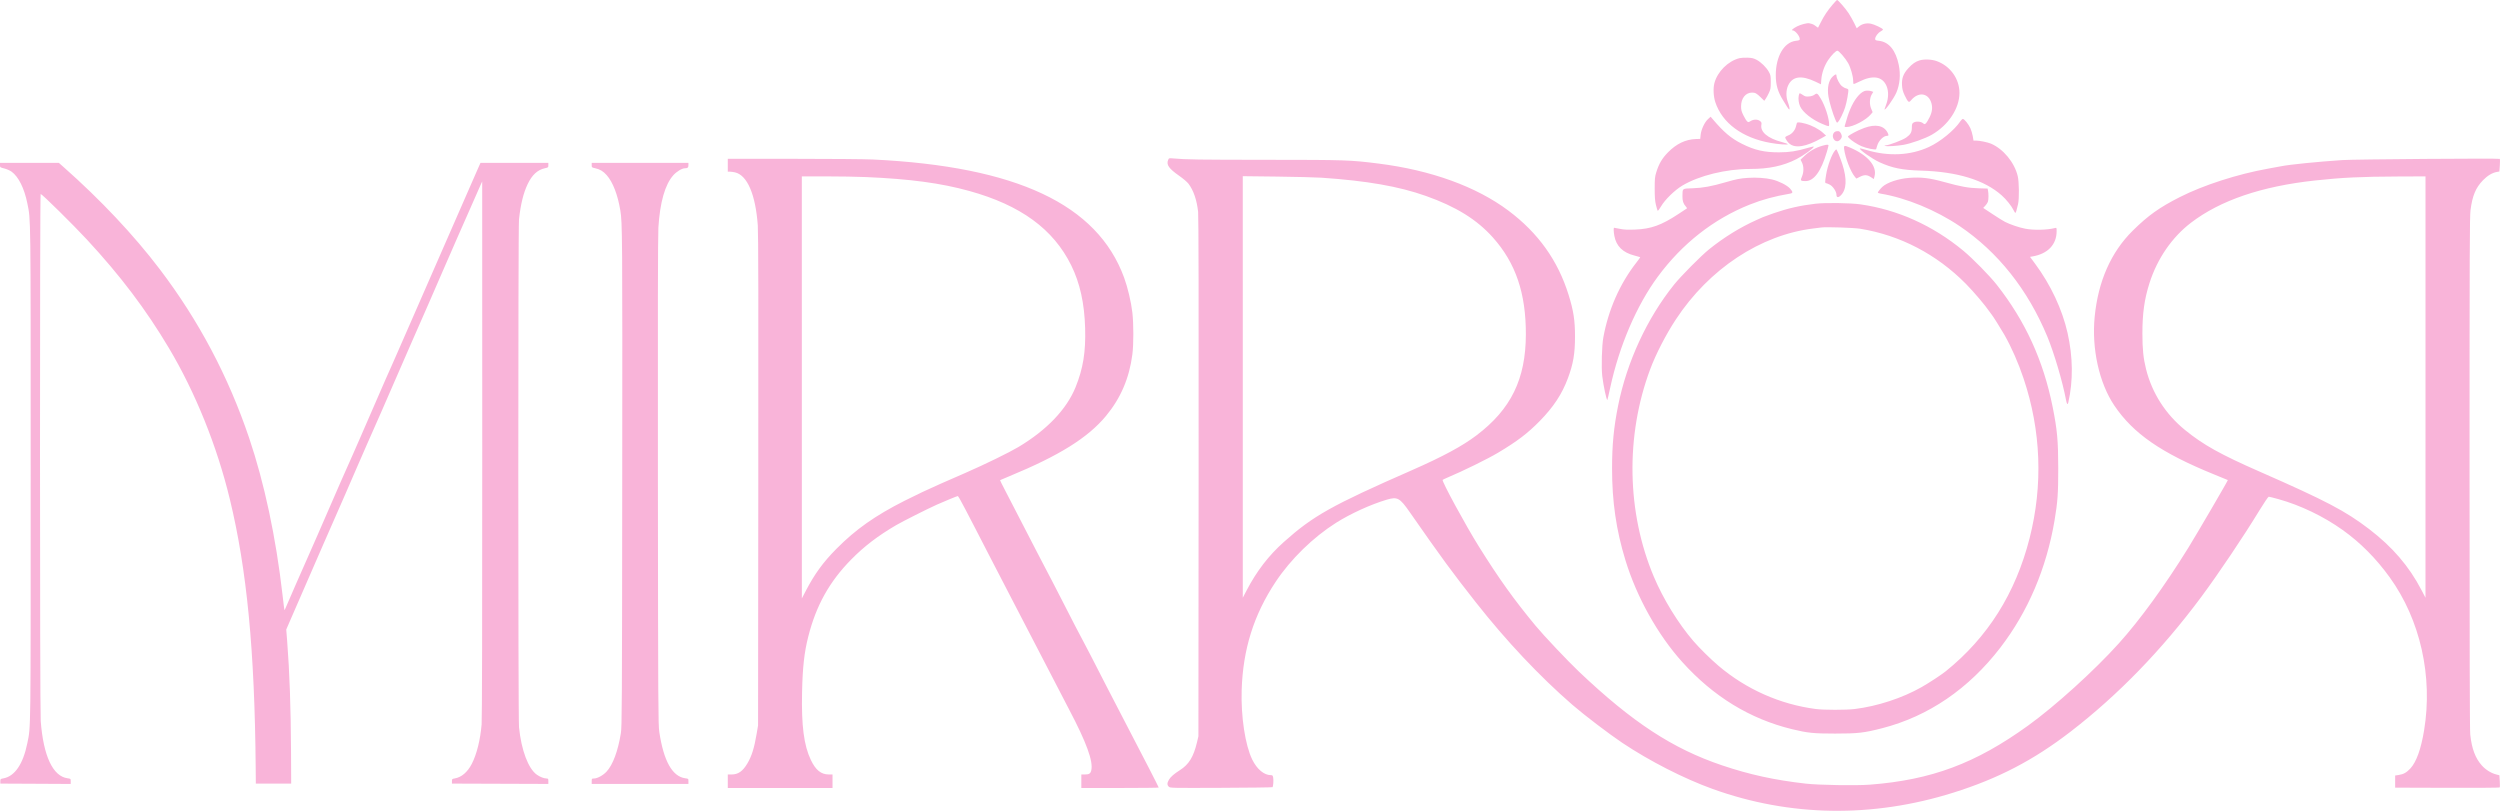 <svg width="148" height="48" viewBox="0 0 148 48" fill="none" xmlns="http://www.w3.org/2000/svg">
<path id="Logo (2) (Traced)" fill-rule="evenodd" clip-rule="evenodd" d="M108.488 0.277C108.186 0.632 107.978 0.945 107.792 1.32C107.711 1.485 107.638 1.627 107.631 1.635C107.623 1.644 107.562 1.603 107.494 1.545C107.426 1.488 107.323 1.43 107.265 1.417C107.207 1.404 107.137 1.387 107.11 1.378C107.012 1.347 106.605 1.45 106.389 1.561C106.146 1.685 106.019 1.8 106.125 1.8C106.272 1.8 106.547 2.135 106.547 2.313C106.547 2.377 106.509 2.395 106.312 2.417C105.615 2.497 105.125 3.34 105.126 4.453C105.127 5.025 105.245 5.433 105.548 5.918C105.631 6.05 105.742 6.231 105.795 6.32C105.848 6.409 105.906 6.481 105.923 6.481C105.967 6.481 105.932 6.295 105.84 6.041C105.722 5.717 105.73 5.335 105.859 5.058C106.113 4.515 106.643 4.441 107.469 4.833L107.801 4.991L107.822 4.702C107.851 4.32 108.005 3.885 108.228 3.554C108.421 3.267 108.684 3.001 108.775 3.001C108.861 3.001 109.255 3.457 109.409 3.735C109.563 4.014 109.707 4.519 109.707 4.781C109.707 4.872 109.717 4.958 109.729 4.971C109.742 4.983 109.892 4.922 110.064 4.835C110.867 4.428 111.437 4.518 111.683 5.091C111.811 5.39 111.805 5.805 111.666 6.176C111.609 6.327 111.563 6.458 111.563 6.466C111.563 6.607 112.102 5.853 112.261 5.49C112.47 5.01 112.524 4.417 112.409 3.852C112.23 2.976 111.829 2.484 111.237 2.416C111.036 2.393 111.01 2.38 111.01 2.301C111.01 2.168 111.171 1.951 111.337 1.86C111.418 1.816 111.478 1.763 111.471 1.743C111.449 1.674 110.954 1.44 110.751 1.402C110.492 1.354 110.242 1.411 110.059 1.559L109.918 1.673L109.769 1.367C109.687 1.198 109.538 0.936 109.439 0.784C109.256 0.504 108.817 0 108.756 0C108.738 0 108.617 0.125 108.488 0.277ZM102.978 3.443C102.303 3.613 101.674 4.239 101.493 4.919C101.412 5.224 101.436 5.714 101.547 6.05C101.956 7.286 103.149 8.166 104.81 8.459C105.287 8.543 105.837 8.585 105.837 8.537C105.837 8.517 105.681 8.46 105.492 8.411C104.648 8.19 104.195 7.808 104.274 7.383C104.295 7.27 104.282 7.236 104.194 7.165C104.055 7.055 103.814 7.055 103.638 7.166C103.508 7.247 103.5 7.247 103.425 7.179C103.382 7.14 103.286 6.982 103.21 6.829C103.096 6.598 103.072 6.507 103.072 6.294C103.072 5.816 103.341 5.481 103.725 5.481C103.911 5.481 103.998 5.53 104.242 5.769L104.444 5.968L104.53 5.847C104.577 5.78 104.663 5.621 104.722 5.493C104.817 5.289 104.83 5.213 104.83 4.861C104.83 4.496 104.82 4.443 104.717 4.256C104.572 3.99 104.253 3.677 103.984 3.537C103.811 3.447 103.71 3.424 103.451 3.415C103.275 3.409 103.062 3.422 102.978 3.443ZM113.629 3.578C113.384 3.656 113.213 3.776 112.971 4.041C112.677 4.362 112.576 4.635 112.599 5.041C112.612 5.276 112.646 5.406 112.754 5.641C112.83 5.806 112.923 5.967 112.961 5.999C113.024 6.051 113.043 6.042 113.156 5.913C113.558 5.449 114.102 5.495 114.307 6.011C114.423 6.304 114.401 6.595 114.236 6.933C114.158 7.094 114.058 7.259 114.015 7.298C113.939 7.368 113.933 7.367 113.83 7.286C113.701 7.183 113.4 7.171 113.27 7.264C113.197 7.315 113.182 7.364 113.182 7.548C113.182 7.828 113.105 7.963 112.84 8.148C112.634 8.291 111.827 8.599 111.642 8.604L111.543 8.607L111.633 8.643C111.716 8.677 112.311 8.639 112.668 8.578C113.14 8.497 113.98 8.198 114.367 7.974C115.347 7.407 115.999 6.42 116 5.501C116.001 4.666 115.455 3.904 114.649 3.616C114.348 3.509 113.902 3.492 113.629 3.578ZM108.508 4.521C108.256 4.745 108.158 5.192 108.245 5.723C108.297 6.046 108.51 6.753 108.654 7.084C108.74 7.28 108.748 7.287 108.813 7.221C108.909 7.124 109.131 6.666 109.23 6.361C109.327 6.062 109.448 5.384 109.418 5.306C109.407 5.277 109.345 5.242 109.281 5.229C109.217 5.216 109.107 5.155 109.035 5.095C108.897 4.977 108.721 4.639 108.72 4.491C108.719 4.37 108.67 4.377 108.508 4.521ZM110.378 5.389C110.094 5.491 109.762 5.915 109.532 6.468C109.416 6.746 109.355 6.931 109.208 7.451C109.192 7.507 109.212 7.521 109.302 7.521C109.689 7.521 110.486 7.104 110.767 6.754L110.86 6.638L110.773 6.431C110.661 6.17 110.678 5.801 110.811 5.584L110.898 5.441L110.793 5.401C110.683 5.359 110.478 5.353 110.378 5.389ZM106.485 5.664C106.449 5.86 106.482 6.114 106.57 6.303C106.731 6.651 107.275 7.082 107.87 7.332C108.278 7.504 108.285 7.504 108.285 7.367C108.285 7.004 108.046 6.265 107.79 5.838C107.596 5.516 107.565 5.496 107.42 5.605C107.343 5.662 107.225 5.7 107.092 5.711C106.916 5.726 106.86 5.712 106.733 5.625C106.651 5.568 106.567 5.521 106.547 5.521C106.528 5.521 106.5 5.585 106.485 5.664ZM101.111 7.054C100.911 7.237 100.711 7.666 100.678 7.984L100.654 8.222L100.392 8.231C99.787 8.252 99.242 8.513 98.746 9.018C98.395 9.375 98.206 9.698 98.051 10.202C97.969 10.466 97.958 10.582 97.958 11.162C97.958 11.662 97.975 11.895 98.029 12.12C98.069 12.283 98.113 12.44 98.129 12.469C98.147 12.502 98.219 12.414 98.334 12.217C98.565 11.82 99.144 11.255 99.597 10.985C100.59 10.393 102.181 10.003 103.611 10.002C104.723 10.002 105.563 9.823 106.353 9.42C106.774 9.206 107.377 8.769 107.377 8.679C107.377 8.663 107.204 8.701 106.992 8.764C106.34 8.955 105.945 9.015 105.323 9.018C104.456 9.022 103.873 8.889 103.131 8.517C102.475 8.188 102.052 7.832 101.385 7.045L101.269 6.909L101.111 7.054ZM116.056 7.176C115.698 7.711 114.869 8.389 114.194 8.7C113.097 9.207 111.794 9.27 110.497 8.88C110.291 8.818 110.115 8.775 110.106 8.784C110.043 8.848 110.825 9.402 111.262 9.603C112.011 9.947 112.603 10.067 113.715 10.1C115.875 10.164 117.471 10.653 118.501 11.566C118.764 11.798 119.086 12.199 119.197 12.431C119.242 12.525 119.293 12.602 119.309 12.602C119.34 12.602 119.38 12.471 119.469 12.082C119.544 11.752 119.532 10.765 119.449 10.422C119.252 9.611 118.594 8.814 117.862 8.503C117.672 8.422 117.182 8.322 116.978 8.322H116.831L116.788 8.064C116.764 7.922 116.7 7.708 116.646 7.589C116.539 7.353 116.285 7.041 116.2 7.041C116.171 7.041 116.106 7.102 116.056 7.176ZM106.373 7.291C106.365 7.319 106.338 7.419 106.312 7.515C106.253 7.735 106.06 7.949 105.856 8.019C105.769 8.049 105.693 8.1 105.687 8.132C105.68 8.164 105.734 8.269 105.806 8.366C105.998 8.621 106.26 8.707 106.664 8.645C106.976 8.597 107.386 8.435 107.831 8.183L108.103 8.029L107.921 7.862C107.678 7.639 107.25 7.417 106.879 7.32C106.526 7.229 106.393 7.221 106.373 7.291ZM110.357 7.577C110.16 7.649 109.885 7.774 109.745 7.854C109.343 8.085 109.363 8.064 109.452 8.164C109.574 8.302 109.946 8.545 110.204 8.655C110.507 8.784 111.049 8.892 111.069 8.827C111.077 8.802 111.104 8.71 111.13 8.622C111.219 8.323 111.5 8.042 111.711 8.042C111.814 8.041 111.821 7.999 111.744 7.849C111.527 7.427 111.029 7.329 110.357 7.577ZM108.579 7.843C108.417 8.025 108.536 8.362 108.762 8.362C108.884 8.362 109.035 8.202 109.035 8.073C109.035 7.984 108.964 7.835 108.901 7.792C108.818 7.736 108.652 7.762 108.579 7.843ZM107.91 8.621C107.471 8.742 107.108 8.951 106.777 9.274L106.592 9.454L106.675 9.618C106.79 9.846 106.79 10.199 106.673 10.459C106.569 10.693 106.59 10.72 106.885 10.721C107.387 10.723 107.809 10.145 108.151 8.987C108.203 8.811 108.246 8.644 108.246 8.615C108.246 8.549 108.165 8.551 107.91 8.621ZM109.174 8.832C109.244 9.354 109.554 10.159 109.801 10.457L109.895 10.572L110.118 10.462C110.379 10.332 110.541 10.342 110.777 10.5L110.928 10.601L110.972 10.435C111.132 9.835 110.567 9.177 109.512 8.732C109.181 8.592 109.144 8.603 109.174 8.832ZM108.631 8.912C108.442 9.13 108.192 9.811 108.106 10.342C108.036 10.779 108.035 10.842 108.095 10.842C108.121 10.842 108.219 10.88 108.314 10.927C108.507 11.021 108.718 11.338 108.719 11.533C108.72 11.695 108.821 11.713 108.964 11.577C109.318 11.241 109.353 10.61 109.068 9.722C108.95 9.353 108.741 8.842 108.708 8.842C108.699 8.842 108.665 8.873 108.631 8.912ZM69.151 9.477C69.038 9.753 69.199 9.981 69.802 10.403C70.041 10.57 70.282 10.775 70.359 10.877C70.658 11.274 70.849 11.832 70.929 12.541C70.956 12.785 70.966 17.91 70.958 28.245L70.946 43.588L70.861 43.948C70.656 44.81 70.379 45.26 69.847 45.595C69.515 45.805 69.298 45.993 69.205 46.152C69.089 46.352 69.085 46.464 69.19 46.57C69.27 46.651 69.298 46.652 72.287 46.64C73.946 46.634 75.316 46.616 75.332 46.6C75.376 46.555 75.402 46.191 75.372 46.031C75.349 45.908 75.331 45.889 75.236 45.889C74.832 45.889 74.409 45.535 74.131 44.963C73.714 44.106 73.458 42.415 73.507 40.848C73.582 38.438 74.224 36.395 75.517 34.447C76.408 33.104 77.736 31.807 79.101 30.946C79.961 30.404 81.146 29.864 82.093 29.582C82.729 29.394 82.865 29.468 83.467 30.333C85.328 33.005 85.968 33.878 87.377 35.667C89.177 37.953 91.144 40.04 93.081 41.721C93.777 42.325 95.263 43.457 96.043 43.978C97.662 45.059 99.691 46.095 101.388 46.706C105.959 48.353 110.845 48.429 115.63 46.927C118.29 46.093 120.386 45.003 122.574 43.317C125.384 41.153 127.986 38.471 130.308 35.347C131.336 33.963 132.801 31.784 133.757 30.216C134.043 29.747 134.276 29.407 134.31 29.406C134.343 29.406 134.6 29.47 134.881 29.548C136.183 29.909 137.562 30.572 138.688 31.377C139.742 32.13 140.669 33.065 141.476 34.185C143.281 36.693 144.033 40.039 143.508 43.228C143.323 44.35 143.052 45.105 142.695 45.492C142.471 45.734 142.286 45.838 142.002 45.879L141.793 45.91V46.269V46.629L144.872 46.639C146.564 46.645 147.963 46.635 147.98 46.618C147.997 46.601 148 46.432 147.987 46.241L147.963 45.895L147.781 45.849C147.473 45.771 147.152 45.57 146.921 45.312C146.538 44.883 146.326 44.313 146.238 43.48C146.21 43.218 146.197 38.155 146.197 27.989C146.197 14.791 146.204 12.829 146.256 12.428C146.365 11.589 146.563 11.115 146.99 10.673C147.257 10.397 147.549 10.223 147.82 10.178L147.963 10.153L147.99 9.791C148.005 9.592 148.003 9.419 147.986 9.406C147.931 9.364 139.384 9.429 138.674 9.476C137.202 9.574 135.549 9.74 135.04 9.842C134.932 9.864 134.585 9.928 134.27 9.984C132.469 10.306 130.443 10.959 129.041 11.67C127.833 12.284 127.166 12.759 126.258 13.656C124.971 14.928 124.21 16.65 124.004 18.758C123.819 20.639 124.271 22.675 125.166 24.005C126.289 25.67 127.94 26.811 131.072 28.085C131.517 28.266 131.884 28.417 131.888 28.42C131.907 28.437 130.045 31.627 129.55 32.426C128.159 34.672 126.69 36.694 125.435 38.087C123.982 39.701 121.673 41.793 120.06 42.957C116.956 45.197 114.344 46.171 110.696 46.452C109.887 46.514 107.672 46.479 106.903 46.391C105.057 46.182 103.576 45.858 101.947 45.309C99.017 44.321 96.634 42.76 93.472 39.759C92.813 39.133 91.387 37.625 90.909 37.047C89.624 35.495 88.739 34.259 87.544 32.346C86.762 31.095 85.336 28.47 85.405 28.409C85.424 28.392 85.537 28.337 85.657 28.287C86.612 27.885 88.067 27.171 88.697 26.794C89.819 26.124 90.439 25.652 91.148 24.93C91.965 24.097 92.468 23.335 92.819 22.395C93.135 21.552 93.241 20.93 93.241 19.922C93.241 18.972 93.153 18.398 92.863 17.463C92.234 15.431 91.066 13.793 89.302 12.472C87.399 11.046 84.72 10.075 81.609 9.683C79.921 9.471 79.705 9.464 74.954 9.461C70.927 9.458 70.226 9.448 69.441 9.378C69.203 9.357 69.2 9.358 69.151 9.477ZM43.085 9.782V10.162L43.213 10.163C43.284 10.164 43.419 10.182 43.513 10.204C44.241 10.374 44.727 11.509 44.862 13.349C44.893 13.771 44.902 18.146 44.891 28.445L44.877 42.948L44.792 43.448C44.652 44.281 44.501 44.764 44.246 45.194C43.969 45.66 43.7 45.849 43.309 45.849H43.085V46.249V46.649H46.185H49.285V46.249V45.849L49.058 45.848C48.606 45.846 48.286 45.586 48.002 44.989C47.59 44.123 47.44 42.966 47.482 40.988C47.513 39.508 47.611 38.625 47.849 37.687C48.316 35.843 49.1 34.435 50.39 33.124C51.163 32.339 51.97 31.722 53.056 31.087C53.431 30.868 54.929 30.113 55.465 29.874C55.946 29.659 56.662 29.366 56.705 29.366C56.726 29.366 56.922 29.712 57.141 30.136C57.359 30.559 57.629 31.077 57.739 31.286C57.849 31.495 58.225 32.224 58.574 32.906C58.923 33.588 59.506 34.714 59.87 35.407C60.234 36.1 61.046 37.666 61.676 38.887C62.306 40.109 63.039 41.522 63.305 42.028C64.315 43.948 64.724 45.068 64.606 45.594C64.562 45.794 64.48 45.849 64.225 45.849H64.015V46.249V46.649H66.306C67.566 46.649 68.596 46.637 68.596 46.623C68.596 46.592 67.69 44.827 66.76 43.048C66.386 42.333 65.826 41.253 65.516 40.648C64.513 38.691 64.442 38.554 64.173 38.047C63.719 37.192 63.569 36.902 62.969 35.727C62.649 35.1 62.338 34.497 62.279 34.386C62.219 34.276 62.049 33.953 61.902 33.666C61.754 33.38 61.506 32.903 61.35 32.606C60.991 31.923 60.688 31.336 60.224 30.426C60.022 30.03 59.707 29.42 59.524 29.072C59.341 28.723 59.197 28.433 59.204 28.426C59.211 28.42 59.466 28.311 59.77 28.186C62.707 26.973 64.399 25.917 65.469 24.631C66.341 23.582 66.854 22.39 67.036 20.984C67.113 20.383 67.113 19.177 67.036 18.503C66.964 17.88 66.76 17.015 66.547 16.434C64.959 12.098 60.185 9.854 51.674 9.442C51.218 9.42 49.099 9.402 46.965 9.402L43.085 9.402V9.782ZM0 9.776C0 9.908 0.004 9.911 0.259 9.975C0.401 10.011 0.593 10.095 0.686 10.163C1.099 10.463 1.439 11.147 1.619 12.039C1.824 13.061 1.816 12.389 1.816 28.017C1.817 43.679 1.825 42.978 1.618 43.997C1.366 45.239 0.87 45.964 0.192 46.081C0.027 46.11 0.02 46.117 0.02 46.25V46.389L2.103 46.399L4.186 46.41V46.254C4.186 46.099 4.186 46.099 3.998 46.074C3.13 45.955 2.57 44.761 2.411 42.69C2.356 41.982 2.353 11.482 2.407 11.482C2.484 11.482 4.344 13.316 5.147 14.184C7.136 16.331 8.641 18.323 9.999 20.604C11.569 23.24 12.843 26.399 13.605 29.545C14.617 33.722 15.077 38.497 15.137 45.449L15.145 46.389H16.191H17.238L17.229 44.468C17.216 41.882 17.143 39.779 17.001 37.968L16.946 37.269L17.136 36.828C17.504 35.971 18.617 33.412 19.104 32.306C20.169 29.886 20.87 28.28 21.097 27.745C21.228 27.437 21.495 26.825 21.69 26.385C22.361 24.873 22.874 23.702 23.418 22.444C23.717 21.751 24.153 20.752 24.386 20.224C25.052 18.715 25.715 17.199 26.231 16.003C26.492 15.398 26.766 14.771 26.839 14.61C26.913 14.449 26.973 14.31 26.973 14.302C26.973 14.294 27.045 14.129 27.134 13.935C27.223 13.741 27.535 13.034 27.828 12.362C28.121 11.691 28.402 11.052 28.453 10.942L28.546 10.742L28.549 26.585C28.55 36.837 28.538 42.59 28.512 42.888C28.433 43.804 28.222 44.653 27.931 45.219C27.678 45.71 27.326 46.012 26.924 46.082C26.763 46.11 26.755 46.118 26.755 46.25V46.389L29.609 46.399L32.462 46.409V46.249C32.462 46.101 32.453 46.089 32.353 46.087C32.199 46.084 31.971 45.995 31.785 45.865C31.274 45.506 30.861 44.409 30.726 43.054C30.67 42.49 30.669 13.491 30.725 12.982C30.824 12.085 30.985 11.429 31.236 10.902C31.496 10.356 31.822 10.054 32.255 9.96C32.455 9.917 32.462 9.911 32.462 9.779V9.642H30.454H28.445L28.245 10.092C28.135 10.339 27.837 11.019 27.584 11.602C26.838 13.32 25.963 15.32 25.816 15.643C25.659 15.988 25.522 16.301 24.425 18.824C23.985 19.836 23.561 20.805 23.482 20.977C23.404 21.149 23.339 21.296 23.339 21.303C23.339 21.31 23.27 21.466 23.186 21.65C23.102 21.834 22.935 22.209 22.815 22.484C22.696 22.759 22.367 23.515 22.084 24.165C21.802 24.814 21.438 25.651 21.275 26.025C21.112 26.399 20.935 26.804 20.88 26.925C20.608 27.529 20.365 28.075 20.161 28.545C19.436 30.215 19.178 30.808 18.777 31.726C18.533 32.287 18.275 32.872 18.205 33.026C17.999 33.48 16.982 35.803 16.915 35.974C16.881 36.06 16.847 36.124 16.839 36.117C16.832 36.109 16.781 35.708 16.726 35.225C16.336 31.814 15.654 28.607 14.748 25.925C13.517 22.283 11.766 18.976 9.462 15.943C7.927 13.921 5.965 11.837 3.766 9.891L3.484 9.642H1.742H0V9.776ZM35.029 9.779C35.029 9.91 35.036 9.917 35.227 9.958C35.521 10.022 35.706 10.133 35.916 10.369C36.281 10.78 36.57 11.528 36.724 12.462C36.844 13.19 36.849 13.885 36.836 28.365C36.824 41.961 36.818 43.017 36.755 43.405C36.583 44.467 36.28 45.281 35.908 45.68C35.702 45.903 35.362 46.088 35.157 46.088C35.034 46.089 35.029 46.095 35.029 46.249V46.409H37.892H40.755V46.254C40.755 46.099 40.755 46.099 40.567 46.074C39.801 45.969 39.287 45.052 39.03 43.328C38.966 42.899 38.96 41.905 38.948 28.505C38.939 18.784 38.948 13.927 38.976 13.476C39.07 11.971 39.371 10.917 39.864 10.37C40.063 10.15 40.374 9.963 40.544 9.962C40.706 9.962 40.755 9.919 40.755 9.778V9.642H37.892H35.029V9.779ZM51.26 10.482C53.885 10.595 55.696 10.839 57.378 11.304C60.417 12.145 62.355 13.558 63.416 15.707C63.932 16.754 64.199 17.954 64.24 19.427C64.281 20.835 64.12 21.822 63.673 22.924C63.143 24.229 61.976 25.453 60.303 26.456C59.756 26.784 58.302 27.494 57.124 28.008C56.559 28.255 55.902 28.542 55.663 28.647C55.028 28.924 54.2 29.316 53.549 29.646C51.801 30.532 50.657 31.339 49.52 32.486C48.728 33.285 48.222 33.98 47.699 34.987L47.47 35.427L47.469 22.934L47.468 10.442L48.9 10.442C49.687 10.442 50.749 10.46 51.26 10.482ZM78.232 10.52C80.918 10.702 82.814 11.033 84.413 11.6C86.204 12.236 87.431 12.997 88.383 14.063C89.731 15.573 90.338 17.363 90.331 19.804C90.322 22.444 89.453 24.222 87.414 25.769C86.571 26.409 85.417 27.031 83.564 27.845C78.821 29.927 77.737 30.536 75.994 32.094C75.108 32.886 74.392 33.817 73.811 34.931L73.573 35.387L73.573 22.909L73.572 10.43L75.596 10.454C76.709 10.468 77.895 10.497 78.232 10.52ZM143.59 22.914L143.589 35.387L143.352 34.933C142.616 33.521 141.636 32.38 140.253 31.322C138.846 30.246 137.706 29.648 133.777 27.923C131.445 26.899 130.445 26.342 129.363 25.464C128.202 24.522 127.402 23.274 127.046 21.851C126.886 21.212 126.83 20.665 126.83 19.744C126.83 18.548 126.948 17.706 127.248 16.763C127.712 15.309 128.583 14.042 129.714 13.18C131.446 11.859 133.886 11.028 137.035 10.686C138.656 10.51 139.772 10.457 142.001 10.448L143.59 10.442L143.59 22.914ZM103.487 10.529C103.009 10.561 102.805 10.601 102.166 10.786C101.322 11.031 100.814 11.125 100.209 11.145C99.571 11.167 99.608 11.139 99.601 11.614C99.597 11.898 99.651 12.06 99.806 12.232C99.85 12.282 99.879 12.328 99.87 12.334C99.861 12.341 99.63 12.493 99.357 12.673C98.347 13.337 97.737 13.555 96.791 13.591C96.347 13.608 96.144 13.598 95.898 13.548C95.724 13.512 95.569 13.483 95.555 13.483C95.517 13.483 95.524 13.723 95.57 13.966C95.683 14.574 96.072 14.954 96.758 15.128C96.94 15.174 97.095 15.218 97.102 15.224C97.109 15.231 97.009 15.371 96.88 15.536C95.898 16.788 95.215 18.335 94.916 19.984C94.829 20.462 94.794 21.753 94.854 22.267C94.921 22.835 95.111 23.722 95.156 23.676C95.164 23.668 95.241 23.338 95.326 22.943C95.864 20.464 96.888 18.078 98.145 16.375C99.588 14.421 101.448 12.963 103.586 12.111C104.322 11.818 105.061 11.617 105.965 11.464C106.153 11.432 106.154 11.368 105.968 11.16C105.795 10.966 105.309 10.72 104.905 10.624C104.53 10.534 103.968 10.496 103.487 10.529ZM113.024 10.53C112.396 10.577 111.73 10.798 111.444 11.054C111.327 11.159 111.168 11.36 111.168 11.404C111.168 11.421 111.243 11.448 111.336 11.463C112.847 11.714 114.601 12.435 116.007 13.383C118.274 14.913 120.051 17.15 121.201 19.924C121.601 20.89 122.109 22.61 122.308 23.674C122.356 23.932 122.406 23.992 122.442 23.834C122.736 22.552 122.721 21.137 122.4 19.711C122.084 18.314 121.404 16.862 120.479 15.614L120.176 15.206L120.322 15.181C121.226 15.028 121.752 14.48 121.752 13.691C121.752 13.474 121.752 13.474 121.643 13.502C121.186 13.619 120.397 13.636 119.897 13.54C119.54 13.472 118.993 13.287 118.696 13.134C118.589 13.08 118.256 12.872 117.954 12.672L117.405 12.309L117.522 12.186C117.587 12.118 117.659 12.012 117.682 11.95C117.726 11.83 117.73 11.454 117.689 11.273L117.664 11.163L117.131 11.147C116.526 11.129 116.082 11.049 115.128 10.784C114.231 10.536 113.737 10.476 113.024 10.53ZM107.475 12.061C106.568 12.167 105.842 12.332 104.992 12.626C104.707 12.724 104.421 12.829 104.356 12.859C104.291 12.888 104.122 12.964 103.981 13.027C103.033 13.449 102.048 14.057 101.177 14.76C100.703 15.142 99.513 16.342 99.106 16.849C97.504 18.842 96.31 21.427 95.79 24.025C95.534 25.304 95.434 26.342 95.434 27.725C95.433 29.698 95.678 31.378 96.226 33.166C96.897 35.357 98.137 37.578 99.591 39.193C101.432 41.237 103.599 42.562 106.09 43.168C107.006 43.391 107.366 43.428 108.64 43.428C109.99 43.428 110.349 43.387 111.429 43.109C114.163 42.404 116.546 40.779 118.42 38.34C120.061 36.205 121.151 33.645 121.63 30.805C121.812 29.722 121.849 29.209 121.848 27.725C121.846 26.086 121.787 25.438 121.516 24.088C120.964 21.337 119.901 19.014 118.212 16.863C117.79 16.326 116.785 15.303 116.223 14.838C114.426 13.352 112.343 12.413 110.141 12.098C109.548 12.013 108.065 11.992 107.475 12.061ZM110.121 13.541C112.485 13.924 114.649 15.052 116.38 16.803C116.853 17.281 117.531 18.082 117.803 18.483C117.855 18.561 117.908 18.633 117.921 18.643C117.961 18.676 118.491 19.522 118.662 19.824C119.093 20.587 119.485 21.48 119.796 22.407C120.832 25.493 120.953 28.72 120.151 31.866C119.321 35.12 117.675 37.734 115.196 39.733C114.929 39.948 114.215 40.417 113.762 40.675C112.622 41.324 111.139 41.81 109.801 41.974C109.295 42.036 107.975 42.036 107.495 41.973C105.379 41.698 103.367 40.803 101.73 39.411C101.26 39.011 100.607 38.366 100.246 37.947C99.353 36.909 98.468 35.471 97.909 34.147C96.302 30.341 96.22 25.8 97.689 21.866C98.03 20.952 98.618 19.811 99.215 18.904C101.182 15.915 104.219 13.909 107.357 13.525C107.553 13.501 107.766 13.475 107.831 13.466C108.114 13.427 109.747 13.481 110.121 13.541Z" fill="#F9B4D9"/>
</svg>
